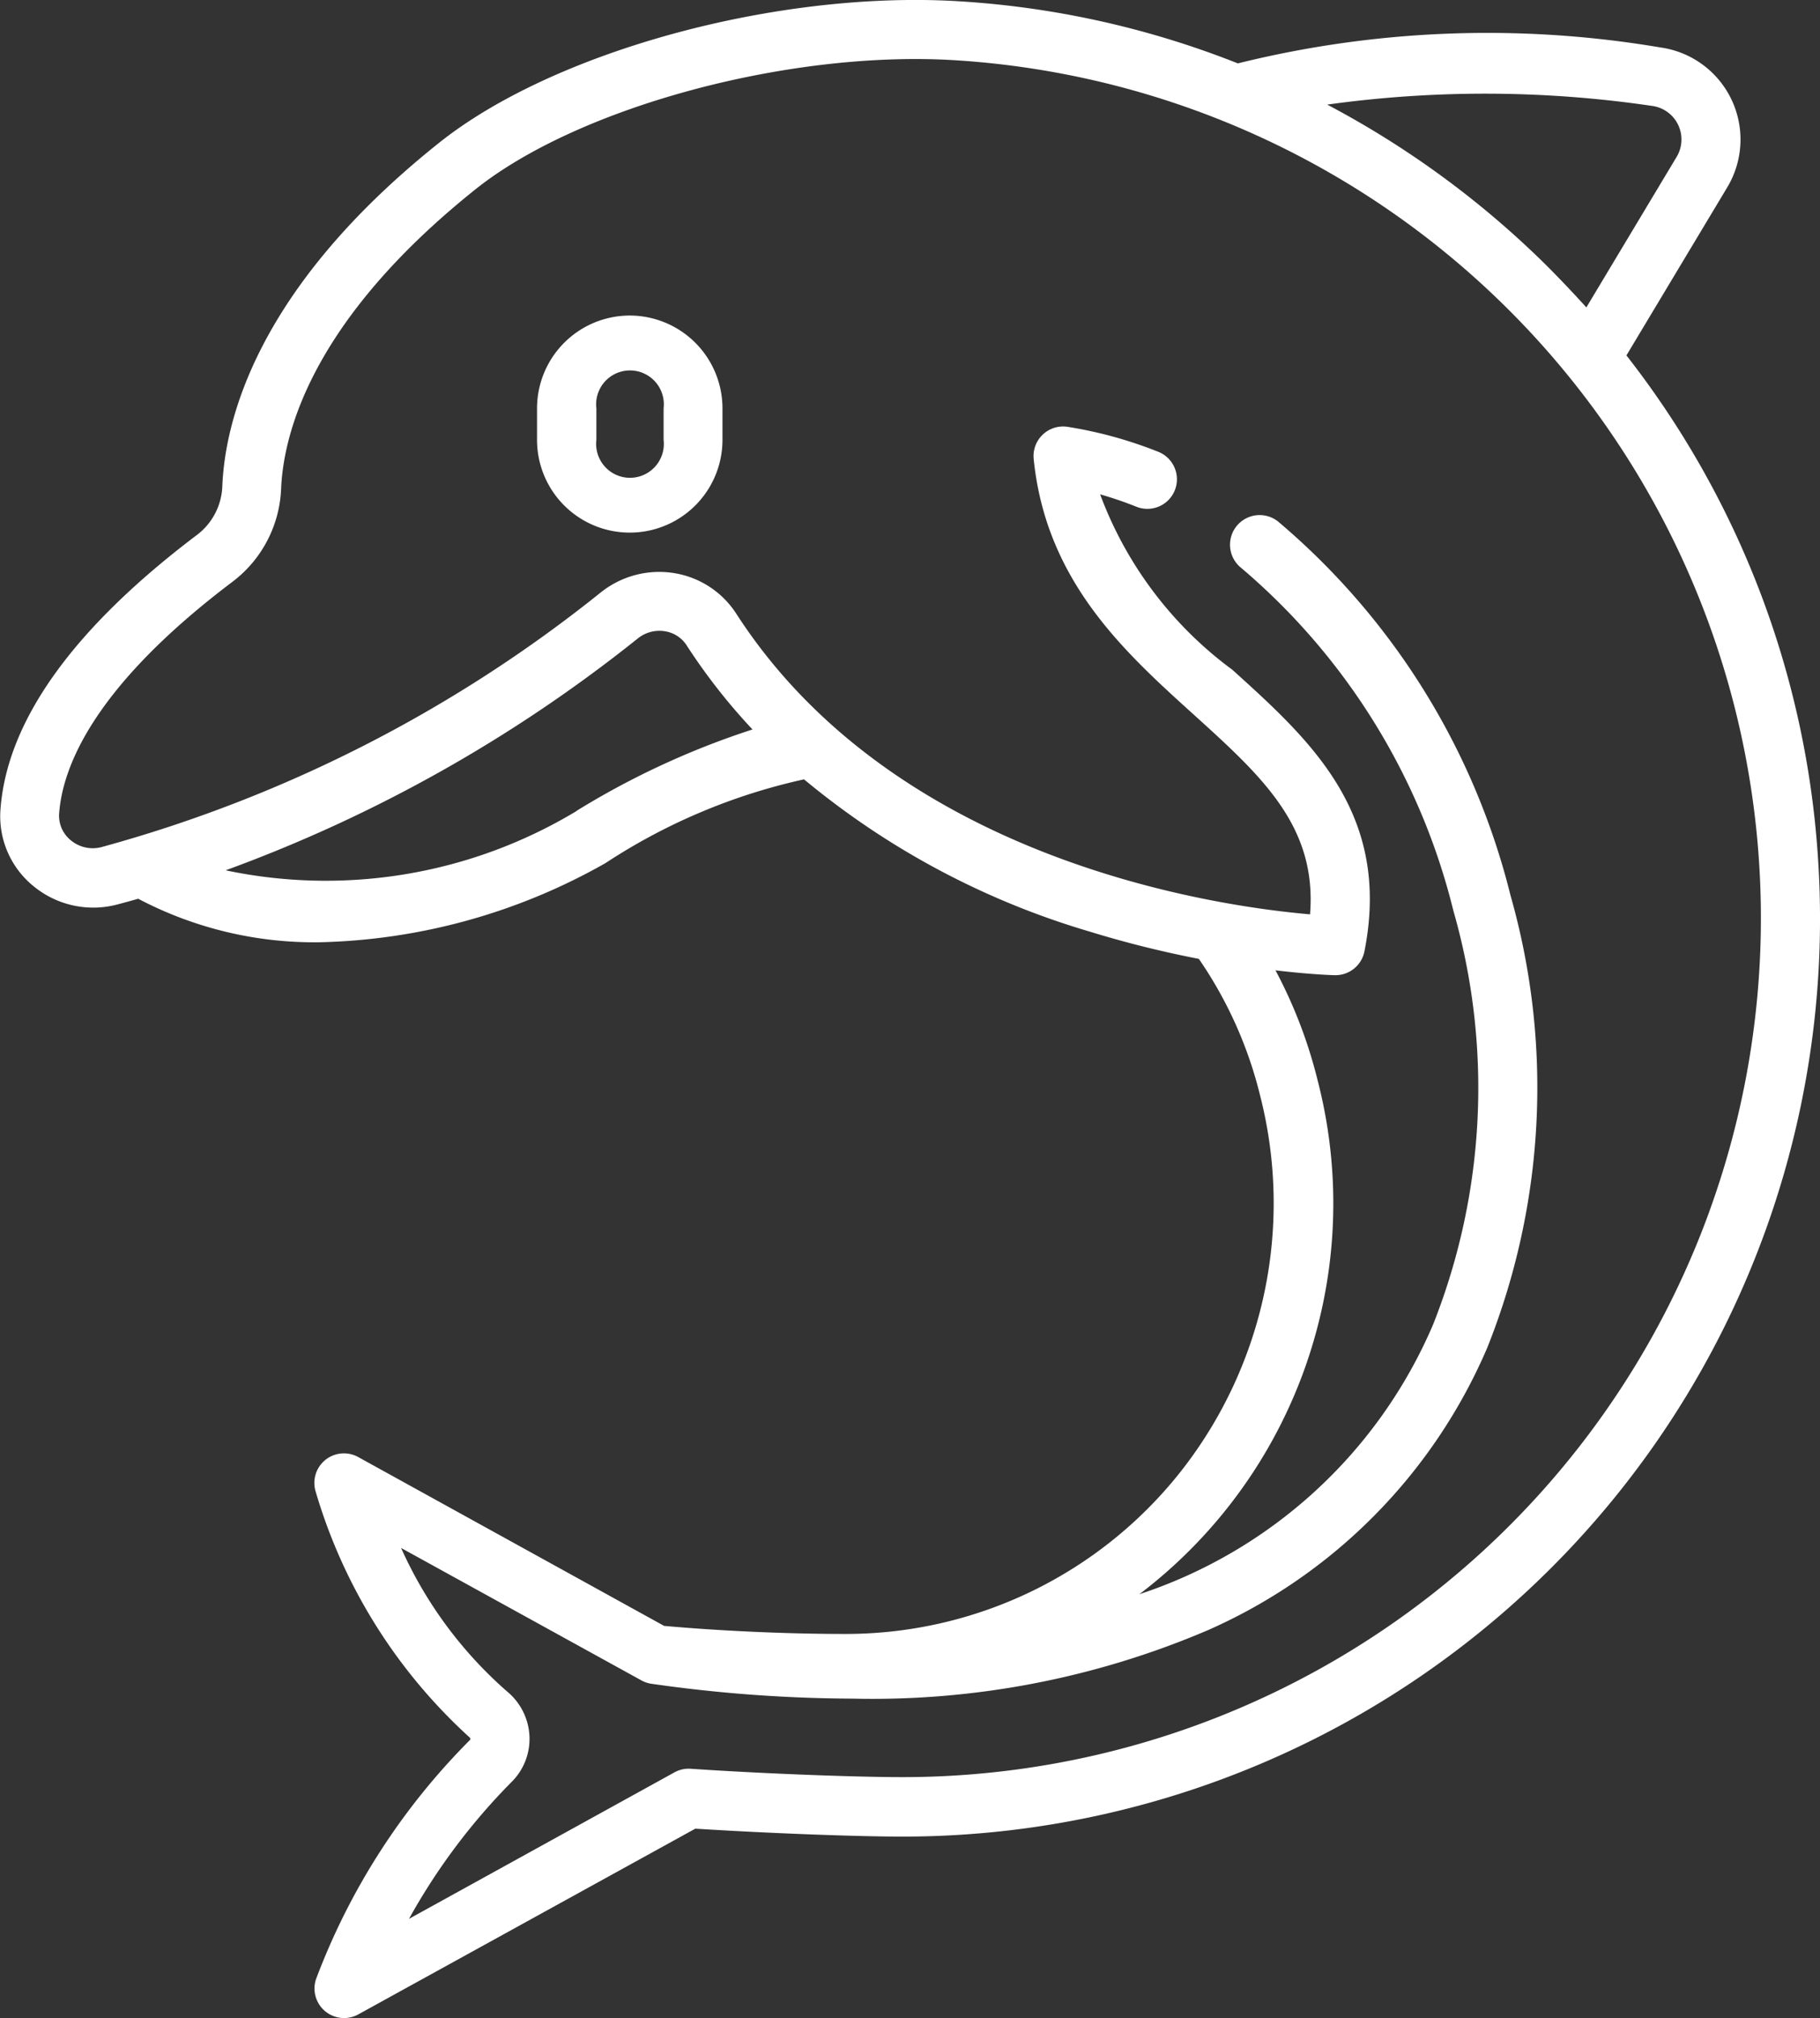 <svg xmlns="http://www.w3.org/2000/svg" width="53.763" height="59.598" viewBox="0 0 53.763 59.598">
  <rect x="0" y="0" width="53.763" height="59.598" fill="#333333" stroke="none"/>
  <g id="Dolphins" transform="translate(-25.034 0)">
    <g id="Group_613" data-name="Group 613" transform="translate(25.034 0)">
      <g id="Group_612" data-name="Group 612" transform="translate(0)">
        <path id="Path_609" data-name="Path 609" d="M78.727,25.179a26.908,26.908,0,0,0-5.648-14.684l2.982-4.969A2.745,2.745,0,0,0,74.075,1.4,30.62,30.62,0,0,0,61.6,1.872,26.75,26.75,0,0,0,53.3.034C47.958-.277,41.379,1.522,38,4.221c-5.394,4.3-6.328,8.217-6.4,10.167a1.889,1.889,0,0,1-.774,1.428c-3.641,2.756-5.585,5.476-5.778,8.083a2.658,2.658,0,0,0,.967,2.262,2.776,2.776,0,0,0,2.478.55q.314-.083.624-.171a11.163,11.163,0,0,0,5.354,1.285,17.9,17.9,0,0,0,8.451-2.339,17.542,17.542,0,0,1,5.863-2.472A23.655,23.655,0,0,0,57.191,27.5a31.035,31.035,0,0,0,3.257.815,12.255,12.255,0,0,1,1.811,4.041,12.806,12.806,0,0,1-2.3,11.039,12.607,12.607,0,0,1-9.979,4.855c-1.694,0-3.67-.089-5.328-.238l-9.035-4.985a.873.873,0,0,0-1.264,1A15.841,15.841,0,0,0,38.9,51.3a.069.069,0,0,1,.027.051.036.036,0,0,1-.011.031,19.9,19.9,0,0,0-4.547,7.062.873.873,0,0,0,1.25,1.04L45.574,54c2.265.143,4.855.234,6.1.234A27.1,27.1,0,0,0,78.727,25.179ZM73.841,3.128a1,1,0,0,1,.724,1.5l-2.67,4.45q-.571-.631-1.17-1.232A27.366,27.366,0,0,0,64.24,3.089a33.862,33.862,0,0,1,9.6.039ZM42.063,23.951A14.35,14.35,0,0,1,31.7,25.7a43.178,43.178,0,0,0,12.174-6.846,1.014,1.014,0,0,1,.8-.213.931.931,0,0,1,.644.417,17.565,17.565,0,0,0,1.945,2.483,23.962,23.962,0,0,0-5.192,2.4ZM75.527,35.778a25.353,25.353,0,0,1-23.848,16.7c-1.272,0-3.956-.093-6.242-.247a.867.867,0,0,0-.481.107l-7.84,4.325a18.421,18.421,0,0,1,3.035-4.047,1.789,1.789,0,0,0,.523-1.354,1.819,1.819,0,0,0-.665-1.317,12.309,12.309,0,0,1-3.127-4.234l7.1,3.911a.871.871,0,0,0,.3.1h0a42.812,42.812,0,0,0,5.933.438,25.229,25.229,0,0,0,10.5-2.021A15.994,15.994,0,0,0,68.967,39.8a20.706,20.706,0,0,0,.687-13.361A21.093,21.093,0,0,0,62.788,15.4.873.873,0,0,0,61.7,16.771,19.323,19.323,0,0,1,67.966,26.89a18.958,18.958,0,0,1-.6,12.227,14.3,14.3,0,0,1-8.675,7.96,14.487,14.487,0,0,0,5.272-15.15,14.052,14.052,0,0,0-1.251-3.273c1.045.123,1.694.143,1.752.143a.873.873,0,0,0,.875-.7c.807-4.067-1.587-6.228-3.9-8.318a11.334,11.334,0,0,1-3.907-5.181,10.962,10.962,0,0,1,1.072.366.873.873,0,1,0,.647-1.622,12.494,12.494,0,0,0-2.682-.738.873.873,0,0,0-1,.95c.363,3.6,2.669,5.685,4.7,7.523S63.942,24.391,63.733,27c-2.759-.237-12.235-1.571-16.952-8.882a2.693,2.693,0,0,0-1.832-1.194,2.765,2.765,0,0,0-2.169.571,40.707,40.707,0,0,1-14.739,7.517,1.012,1.012,0,0,1-.917-.2.931.931,0,0,1-.343-.791c.106-1.428,1.075-3.779,5.091-6.819a3.627,3.627,0,0,0,1.465-2.745c.064-1.652.9-5,5.748-8.871,3.036-2.422,9.234-4.1,14.115-3.81a25.383,25.383,0,0,1,22.327,34Z" transform="translate(-25.034 0)" fill="#fff"/>
      </g>
    </g>
    <g id="Group_614" data-name="Group 614" transform="translate(40.898 9.318)">
      <path id="Path_610" data-name="Path 610" d="M164.077,80.072a2.742,2.742,0,0,0-2.739,2.739v.932a2.739,2.739,0,1,0,5.478,0v-.932a2.742,2.742,0,0,0-2.739-2.739Zm1,3.673a1,1,0,1,1-1.986,0v-.934a1,1,0,1,1,1.986,0Z" transform="translate(-161.338 -80.072)" fill="#fff"/>
    </g>
  </g>
</svg>
